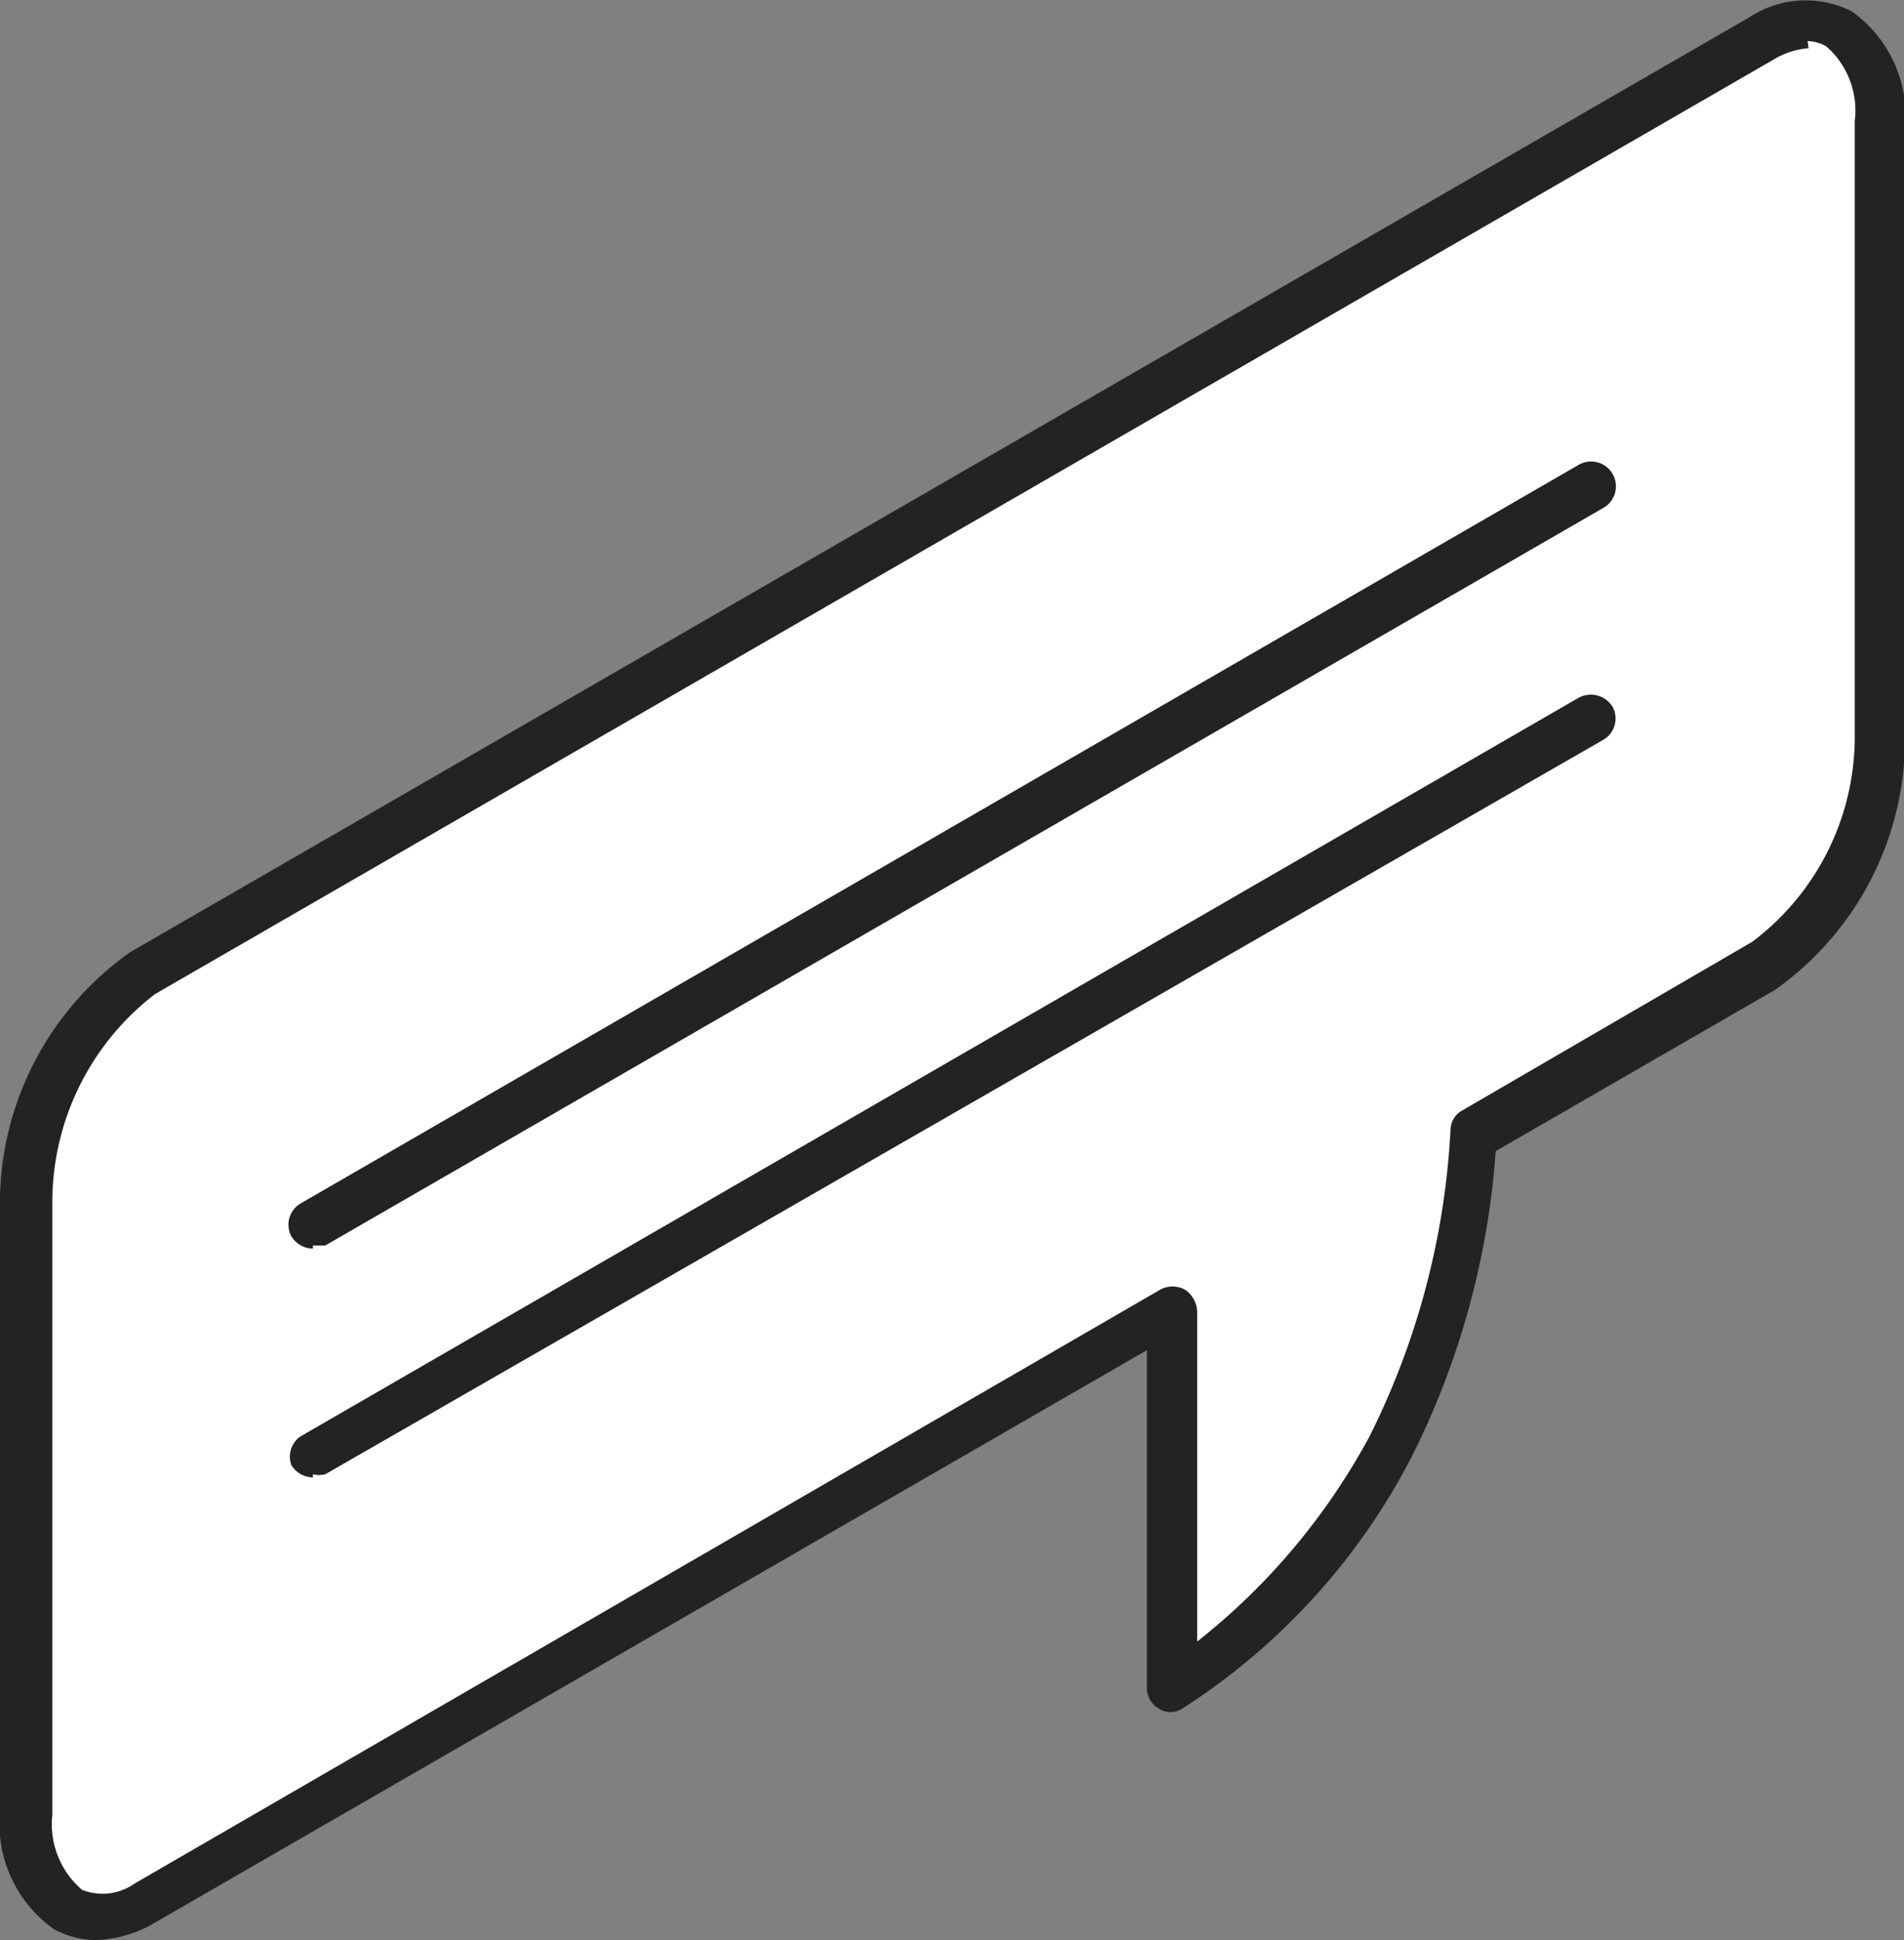 <svg xmlns="http://www.w3.org/2000/svg" viewBox="0 0 18.56 18.91"><rect x="0" y="0" width="18.56" height="18.91" fill="#808080" stroke="none"/><defs><style>.cls-1{fill:#fff;}.cls-2{fill:#232323;}</style></defs><g id="レイヤー_2" data-name="レイヤー 2"><g id="レイヤー_1-2" data-name="レイヤー 1"><path class="cls-1" d="M14.34,11.05h0a7.72,7.72,0,0,1-.81,3.06,6.21,6.21,0,0,1-2.13,2.34v-3.7l-10,5.78c-.63.37-1.15,0-1.15-.87v-6a2.76,2.76,0,0,1,1.15-2.2L17.17.37c.64-.36,1.15,0,1.15.87v6a2.76,2.76,0,0,1-1.15,2.2Z"/><path class="cls-2" d="M.93,18.91a.87.87,0,0,1-.41-.11A1.26,1.26,0,0,1,0,17.66v-6A3,3,0,0,1,1.27,9.28L17.05.17a1,1,0,0,1,1-.06,1.25,1.25,0,0,1,.52,1.14v6a3,3,0,0,1-1.27,2.4l-2.72,1.57a7.86,7.86,0,0,1-.83,3,6.4,6.4,0,0,1-2.22,2.43.21.21,0,0,1-.24,0,.23.23,0,0,1-.11-.2V13.16L1.51,18.74a1.2,1.2,0,0,1-.58.17M17.63.47a.76.76,0,0,0-.34.11L1.51,9.69a2.56,2.56,0,0,0-1,2v6a.84.84,0,0,0,.29.73.54.54,0,0,0,.51-.06l10-5.79a.25.25,0,0,1,.24,0,.27.27,0,0,1,.12.21V16a6.43,6.43,0,0,0,1.68-2,7.54,7.54,0,0,0,.79-3,.22.22,0,0,1,.12-.18l2.82-1.64a2.5,2.5,0,0,0,1-2v-6a.83.83,0,0,0-.28-.73.41.41,0,0,0-.18-.05"/><path class="cls-2" d="M3.05,12.17a.25.25,0,0,1-.21-.12.24.24,0,0,1,.09-.32l12.46-7.2a.24.24,0,1,1,.24.42L3.17,12.14l-.12,0"/><path class="cls-2" d="M3.05,14.4a.25.25,0,0,1-.21-.12A.24.24,0,0,1,2.93,14l12.46-7.2a.25.25,0,0,1,.33.09.24.24,0,0,1-.09.32L3.17,14.37a.27.27,0,0,1-.12,0"/></g></g></svg>